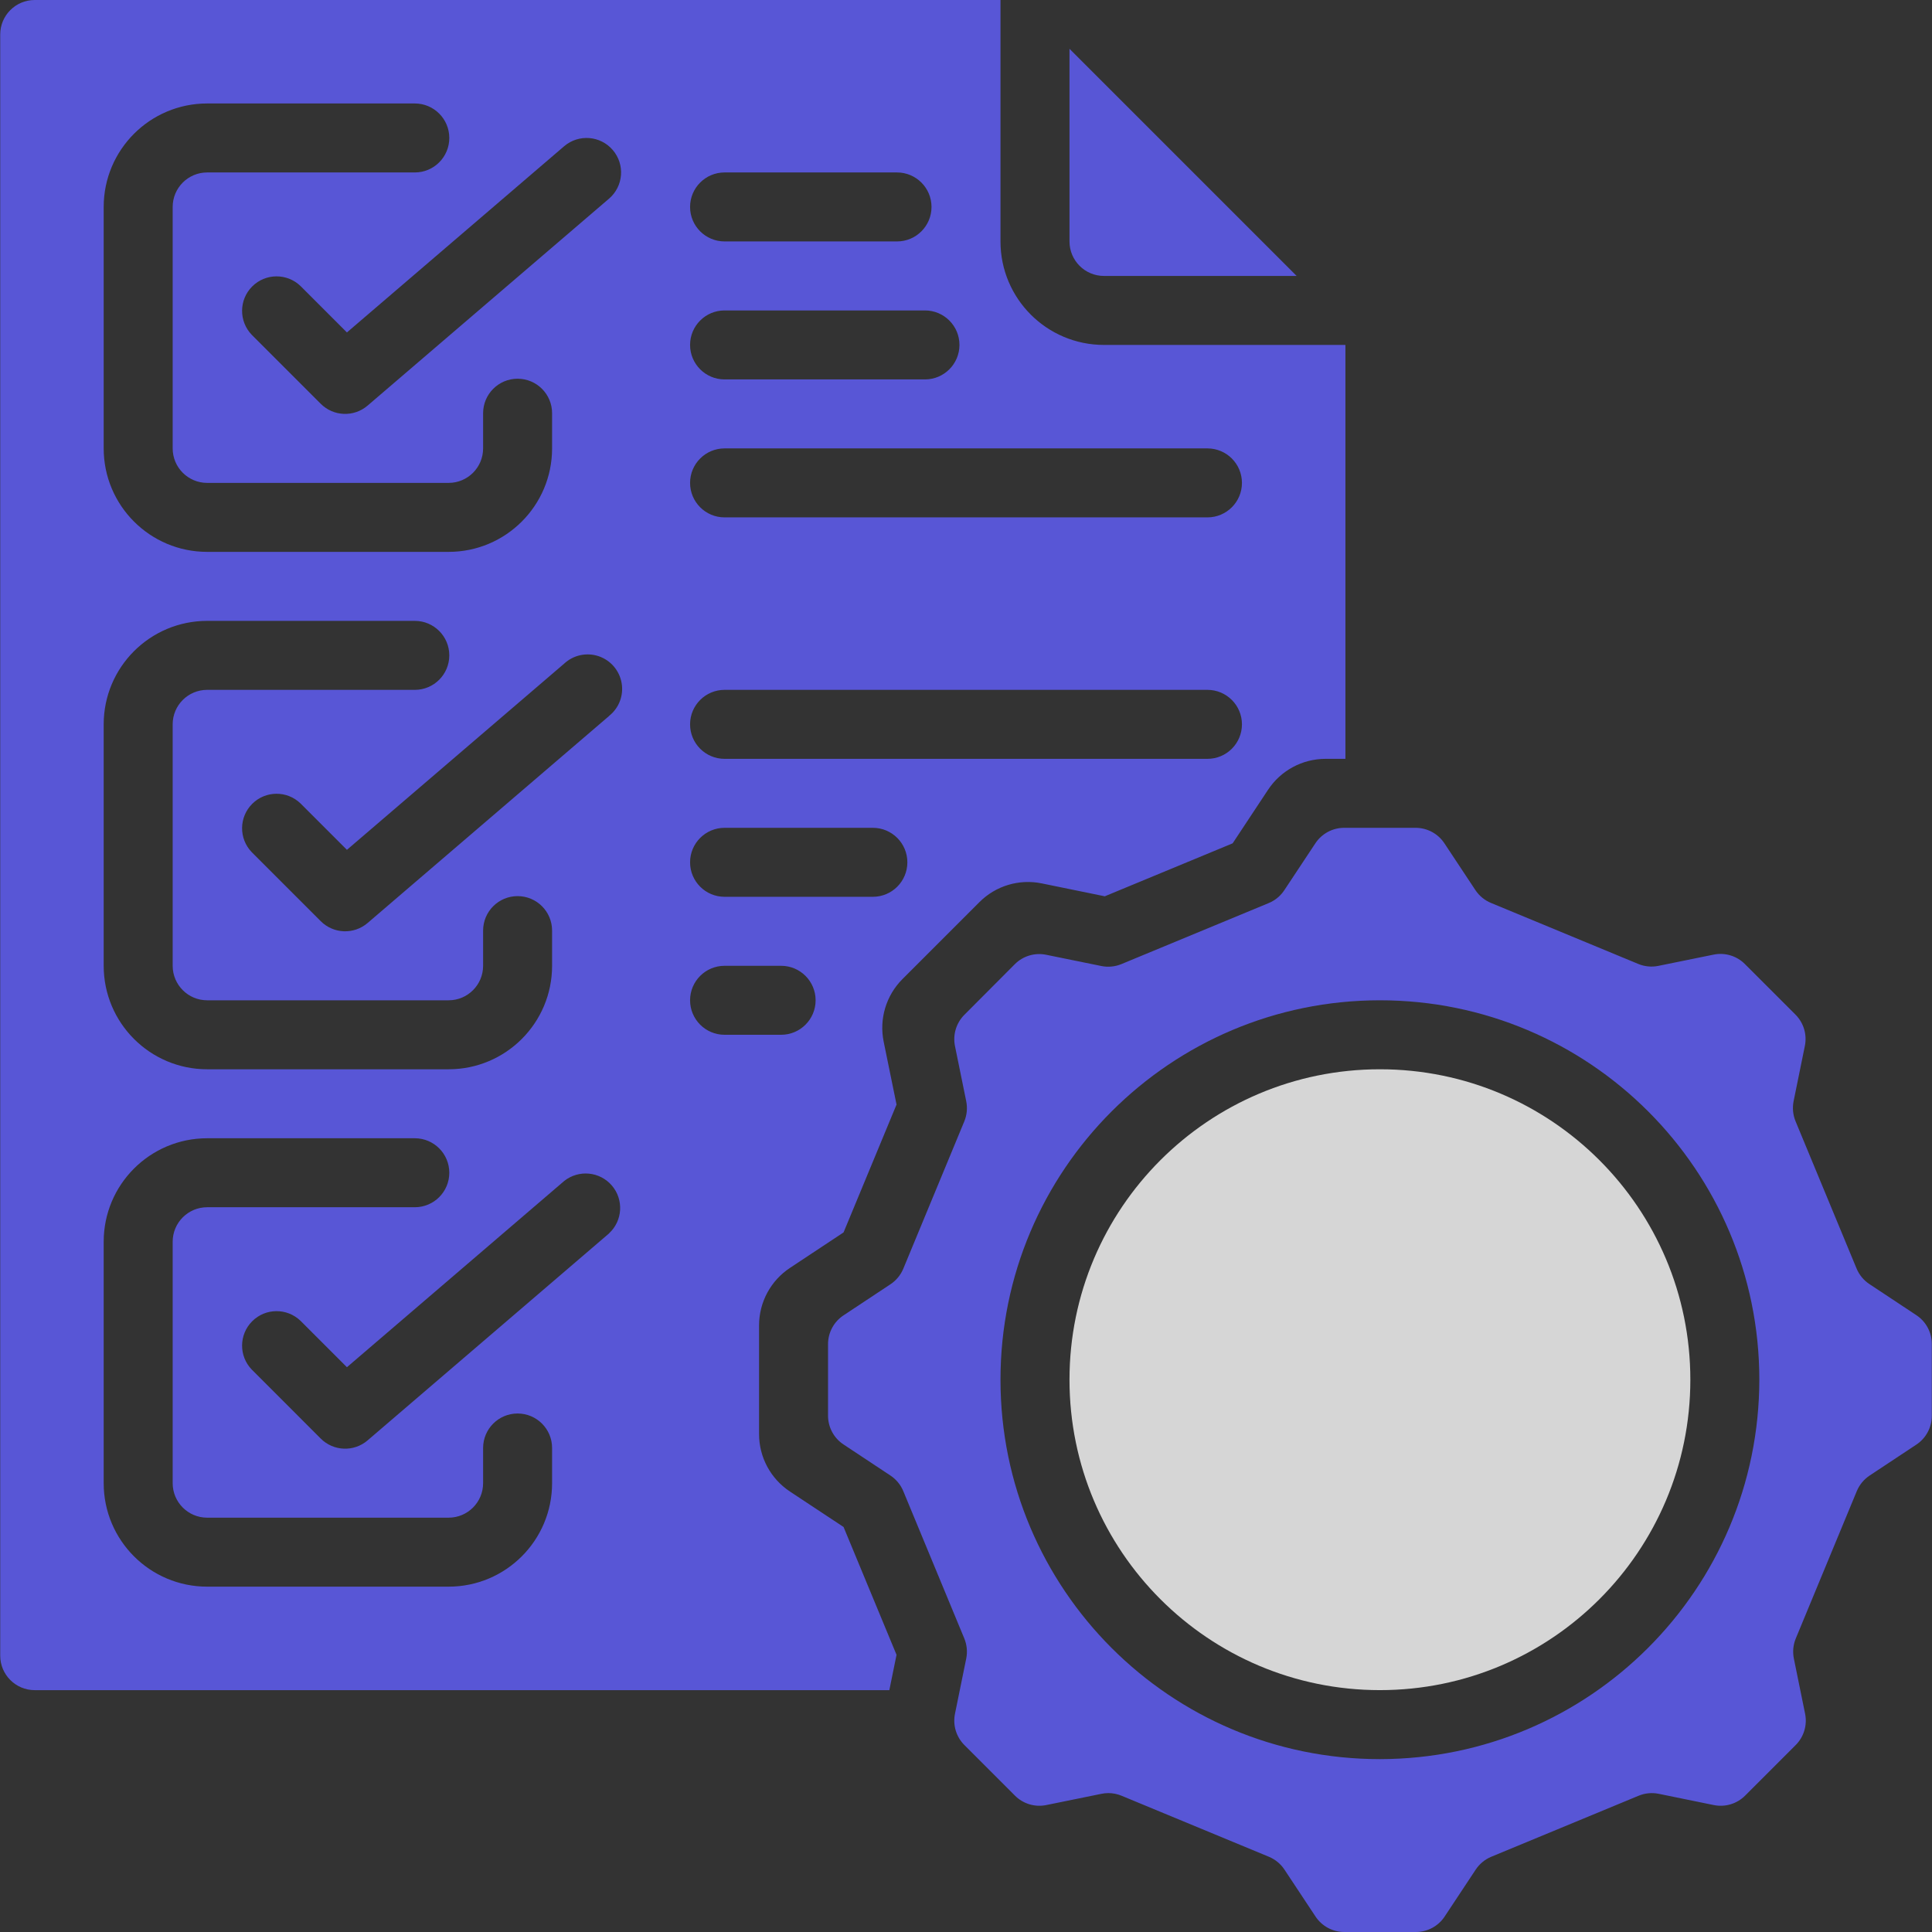 <svg width="88" height="88" viewBox="0 0 88 88" fill="none" xmlns="http://www.w3.org/2000/svg">
<rect x="0" y="0" width="88" height="88" fill="#333333" stroke="none"/>
<g clip-path="url(#clip0_3907_44946)">
<path d="M62.853 76.983C70.663 76.983 76.993 70.653 76.993 62.843C76.993 55.034 70.663 48.704 62.853 48.704C55.044 48.704 48.714 55.034 48.714 62.843C48.714 70.653 55.044 76.983 62.853 76.983Z" fill="white" fill-opacity="0.8"/>
<path d="M1.581 76.984H40.508L40.836 75.375L38.423 69.552L35.988 67.942C35.105 67.361 34.574 66.376 34.574 65.32V60.367C34.575 59.312 35.106 58.328 35.988 57.747L38.423 56.135L40.836 50.312L40.25 47.447C40.038 46.412 40.361 45.34 41.108 44.594L44.607 41.095C45.351 40.346 46.424 40.024 47.458 40.239L50.322 40.825L56.145 38.413L57.755 35.978C58.336 35.096 59.321 34.565 60.377 34.564H61.282V15.711H50.285C47.681 15.711 45.571 13.601 45.571 10.998V0H1.581C0.713 0 0.01 0.703 0.01 1.571V75.412C0.01 76.28 0.713 76.984 1.581 76.984ZM27.741 56.181L16.744 65.607C16.12 66.142 15.191 66.106 14.61 65.526L11.468 62.383C10.872 61.767 10.881 60.787 11.487 60.181C12.093 59.575 13.073 59.567 13.689 60.162L15.802 62.275L25.7 53.791C26.362 53.266 27.32 53.359 27.87 54C28.419 54.642 28.363 55.603 27.742 56.176L27.741 56.181ZM27.741 32.614L16.744 42.041C16.12 42.575 15.191 42.54 14.61 41.959L11.468 38.817C10.872 38.2 10.881 37.221 11.487 36.615C12.093 36.009 13.073 36 13.689 36.596L15.802 38.709L25.7 30.225C26.123 29.834 26.725 29.706 27.27 29.89C27.815 30.075 28.216 30.543 28.314 31.11C28.413 31.677 28.193 32.252 27.742 32.609L27.741 32.614ZM33.003 7.855H40.858C41.726 7.855 42.429 8.559 42.429 9.426C42.429 10.294 41.726 10.997 40.858 10.997H33.003C32.135 10.997 31.432 10.294 31.432 9.426C31.432 8.559 32.135 7.855 33.003 7.855ZM33.003 14.14H42.131C42.998 14.14 43.702 14.843 43.702 15.711C43.702 16.578 42.998 17.282 42.131 17.282H33.003C32.135 17.282 31.432 16.578 31.432 15.711C31.432 14.843 32.135 14.14 33.003 14.14ZM33.003 20.424H54.998C55.866 20.424 56.569 21.128 56.569 21.995C56.569 22.863 55.866 23.566 54.998 23.566H33.003C32.135 23.566 31.432 22.863 31.432 21.995C31.432 21.128 32.135 20.424 33.003 20.424ZM33.003 31.422H54.998C55.866 31.422 56.569 32.125 56.569 32.993C56.569 33.861 55.866 34.564 54.998 34.564H33.003C32.135 34.564 31.432 33.86 31.432 32.993C31.432 32.125 32.135 31.422 33.003 31.422ZM33.003 37.706H39.758C40.626 37.706 41.329 38.41 41.329 39.277C41.329 40.145 40.626 40.848 39.758 40.848H33.003C32.135 40.848 31.432 40.145 31.432 39.277C31.432 38.41 32.135 37.706 33.003 37.706ZM33.003 43.991H35.579C36.447 43.991 37.15 44.694 37.15 45.562C37.15 46.429 36.447 47.133 35.579 47.133H33.003C32.135 47.133 31.432 46.429 31.432 45.562C31.432 44.694 32.135 43.991 33.003 43.991ZM27.911 6.833C28.476 7.491 28.4 8.483 27.741 9.048L16.744 18.474C16.12 19.009 15.191 18.973 14.61 18.393L11.468 15.251C10.872 14.634 10.881 13.654 11.487 13.048C12.093 12.442 13.073 12.434 13.689 13.029L15.802 15.142L25.7 6.658C26.359 6.098 27.348 6.176 27.911 6.833ZM4.723 9.427C4.723 6.823 6.833 4.713 9.436 4.713H18.894C19.762 4.713 20.465 5.417 20.465 6.284C20.465 7.152 19.762 7.855 18.894 7.855H9.436C8.568 7.855 7.865 8.559 7.865 9.426V20.424C7.865 21.292 8.569 21.995 9.436 21.995H20.434C21.302 21.995 22.005 21.292 22.005 20.424V18.822C22.005 17.954 22.708 17.25 23.576 17.25C24.444 17.25 25.147 17.954 25.147 18.822V20.424C25.147 23.027 23.037 25.137 20.434 25.137H9.436C6.833 25.137 4.723 23.027 4.723 20.424V9.427ZM4.723 32.993C4.723 30.39 6.833 28.28 9.436 28.28H18.894C19.762 28.28 20.465 28.983 20.465 29.851C20.465 30.718 19.762 31.422 18.894 31.422H9.436C8.568 31.422 7.865 32.125 7.865 32.993V43.99C7.865 44.858 8.569 45.562 9.436 45.562H20.434C21.302 45.562 22.005 44.858 22.005 43.99V42.388C22.005 41.52 22.708 40.817 23.576 40.817C24.444 40.817 25.147 41.52 25.147 42.388V43.99C25.147 46.594 23.037 48.704 20.434 48.704H9.436C6.833 48.704 4.723 46.593 4.723 43.99V32.993ZM4.723 56.559C4.723 53.956 6.833 51.846 9.436 51.846H18.894C19.762 51.846 20.465 52.55 20.465 53.417C20.465 54.285 19.762 54.988 18.894 54.988H9.436C8.568 54.988 7.865 55.692 7.865 56.559V67.557C7.865 68.424 8.569 69.128 9.436 69.128H20.434C21.302 69.128 22.005 68.424 22.005 67.557V65.954C22.005 65.087 22.708 64.383 23.576 64.383C24.444 64.383 25.147 65.087 25.147 65.954V67.557C25.147 70.16 23.037 72.27 20.434 72.27H9.436C6.833 72.27 4.723 70.16 4.723 67.557V56.559Z" fill="#5856D6"/>
<path d="M50.285 12.569H59.061L48.714 2.222V10.998C48.714 11.866 49.417 12.569 50.285 12.569Z" fill="#5856D6"/>
<path d="M87.285 59.903L85.15 58.489C84.888 58.316 84.684 58.069 84.564 57.779L81.785 51.072C81.665 50.781 81.635 50.462 81.697 50.154L82.209 47.64C82.315 47.124 82.154 46.589 81.782 46.215L79.477 43.911C79.104 43.537 78.568 43.376 78.051 43.482L75.537 43.994C75.23 44.057 74.912 44.027 74.623 43.907L67.911 41.127C67.621 41.007 67.374 40.803 67.201 40.541L65.787 38.406C65.496 37.97 65.008 37.708 64.484 37.706H61.223C60.695 37.707 60.203 37.972 59.913 38.412L58.499 40.547C58.326 40.809 58.079 41.013 57.79 41.133L51.077 43.914C50.787 44.033 50.469 44.063 50.162 44L47.649 43.488C47.132 43.383 46.596 43.544 46.224 43.917L43.927 46.222C43.554 46.595 43.393 47.13 43.498 47.647L44.01 50.16C44.073 50.468 44.042 50.788 43.922 51.078L41.143 57.79C41.022 58.079 40.818 58.326 40.557 58.498L38.422 59.912C37.981 60.203 37.717 60.695 37.716 61.222V64.484C37.717 65.012 37.981 65.504 38.422 65.794L40.557 67.208C40.819 67.381 41.023 67.628 41.143 67.918L43.922 74.629C44.042 74.919 44.073 75.238 44.01 75.546L43.498 78.06C43.393 78.577 43.554 79.112 43.927 79.485L46.231 81.79C46.604 82.163 47.14 82.324 47.656 82.218L50.17 81.706C50.274 81.684 50.379 81.673 50.484 81.673C50.69 81.674 50.894 81.714 51.084 81.793L57.796 84.573C58.086 84.694 58.334 84.898 58.506 85.159L59.92 87.295C60.211 87.735 60.703 88 61.23 88H64.492C65.02 88 65.512 87.735 65.802 87.295L67.216 85.159C67.389 84.898 67.635 84.694 67.925 84.573L74.638 81.793C74.928 81.673 75.247 81.643 75.554 81.706L78.06 82.218C78.577 82.324 79.113 82.163 79.487 81.79L81.791 79.485C82.164 79.112 82.325 78.577 82.22 78.06L81.708 75.546C81.646 75.238 81.676 74.919 81.796 74.629L84.575 67.917C84.696 67.627 84.9 67.381 85.161 67.208L87.296 65.794C87.735 65.499 87.996 65.003 87.991 64.475V61.213C87.991 60.686 87.726 60.193 87.285 59.903ZM62.853 80.126C53.309 80.126 45.571 72.388 45.571 62.844C45.571 53.299 53.309 45.562 62.853 45.562C72.398 45.562 80.135 53.299 80.135 62.844C80.124 72.384 72.393 80.115 62.853 80.126Z" fill="#5856D6"/>
</g>
<defs>
<clipPath id="clip0_3907_44946">
<rect width="88" height="88" fill="white" transform="translate(0)"/>
</clipPath>
</defs>
</svg>
